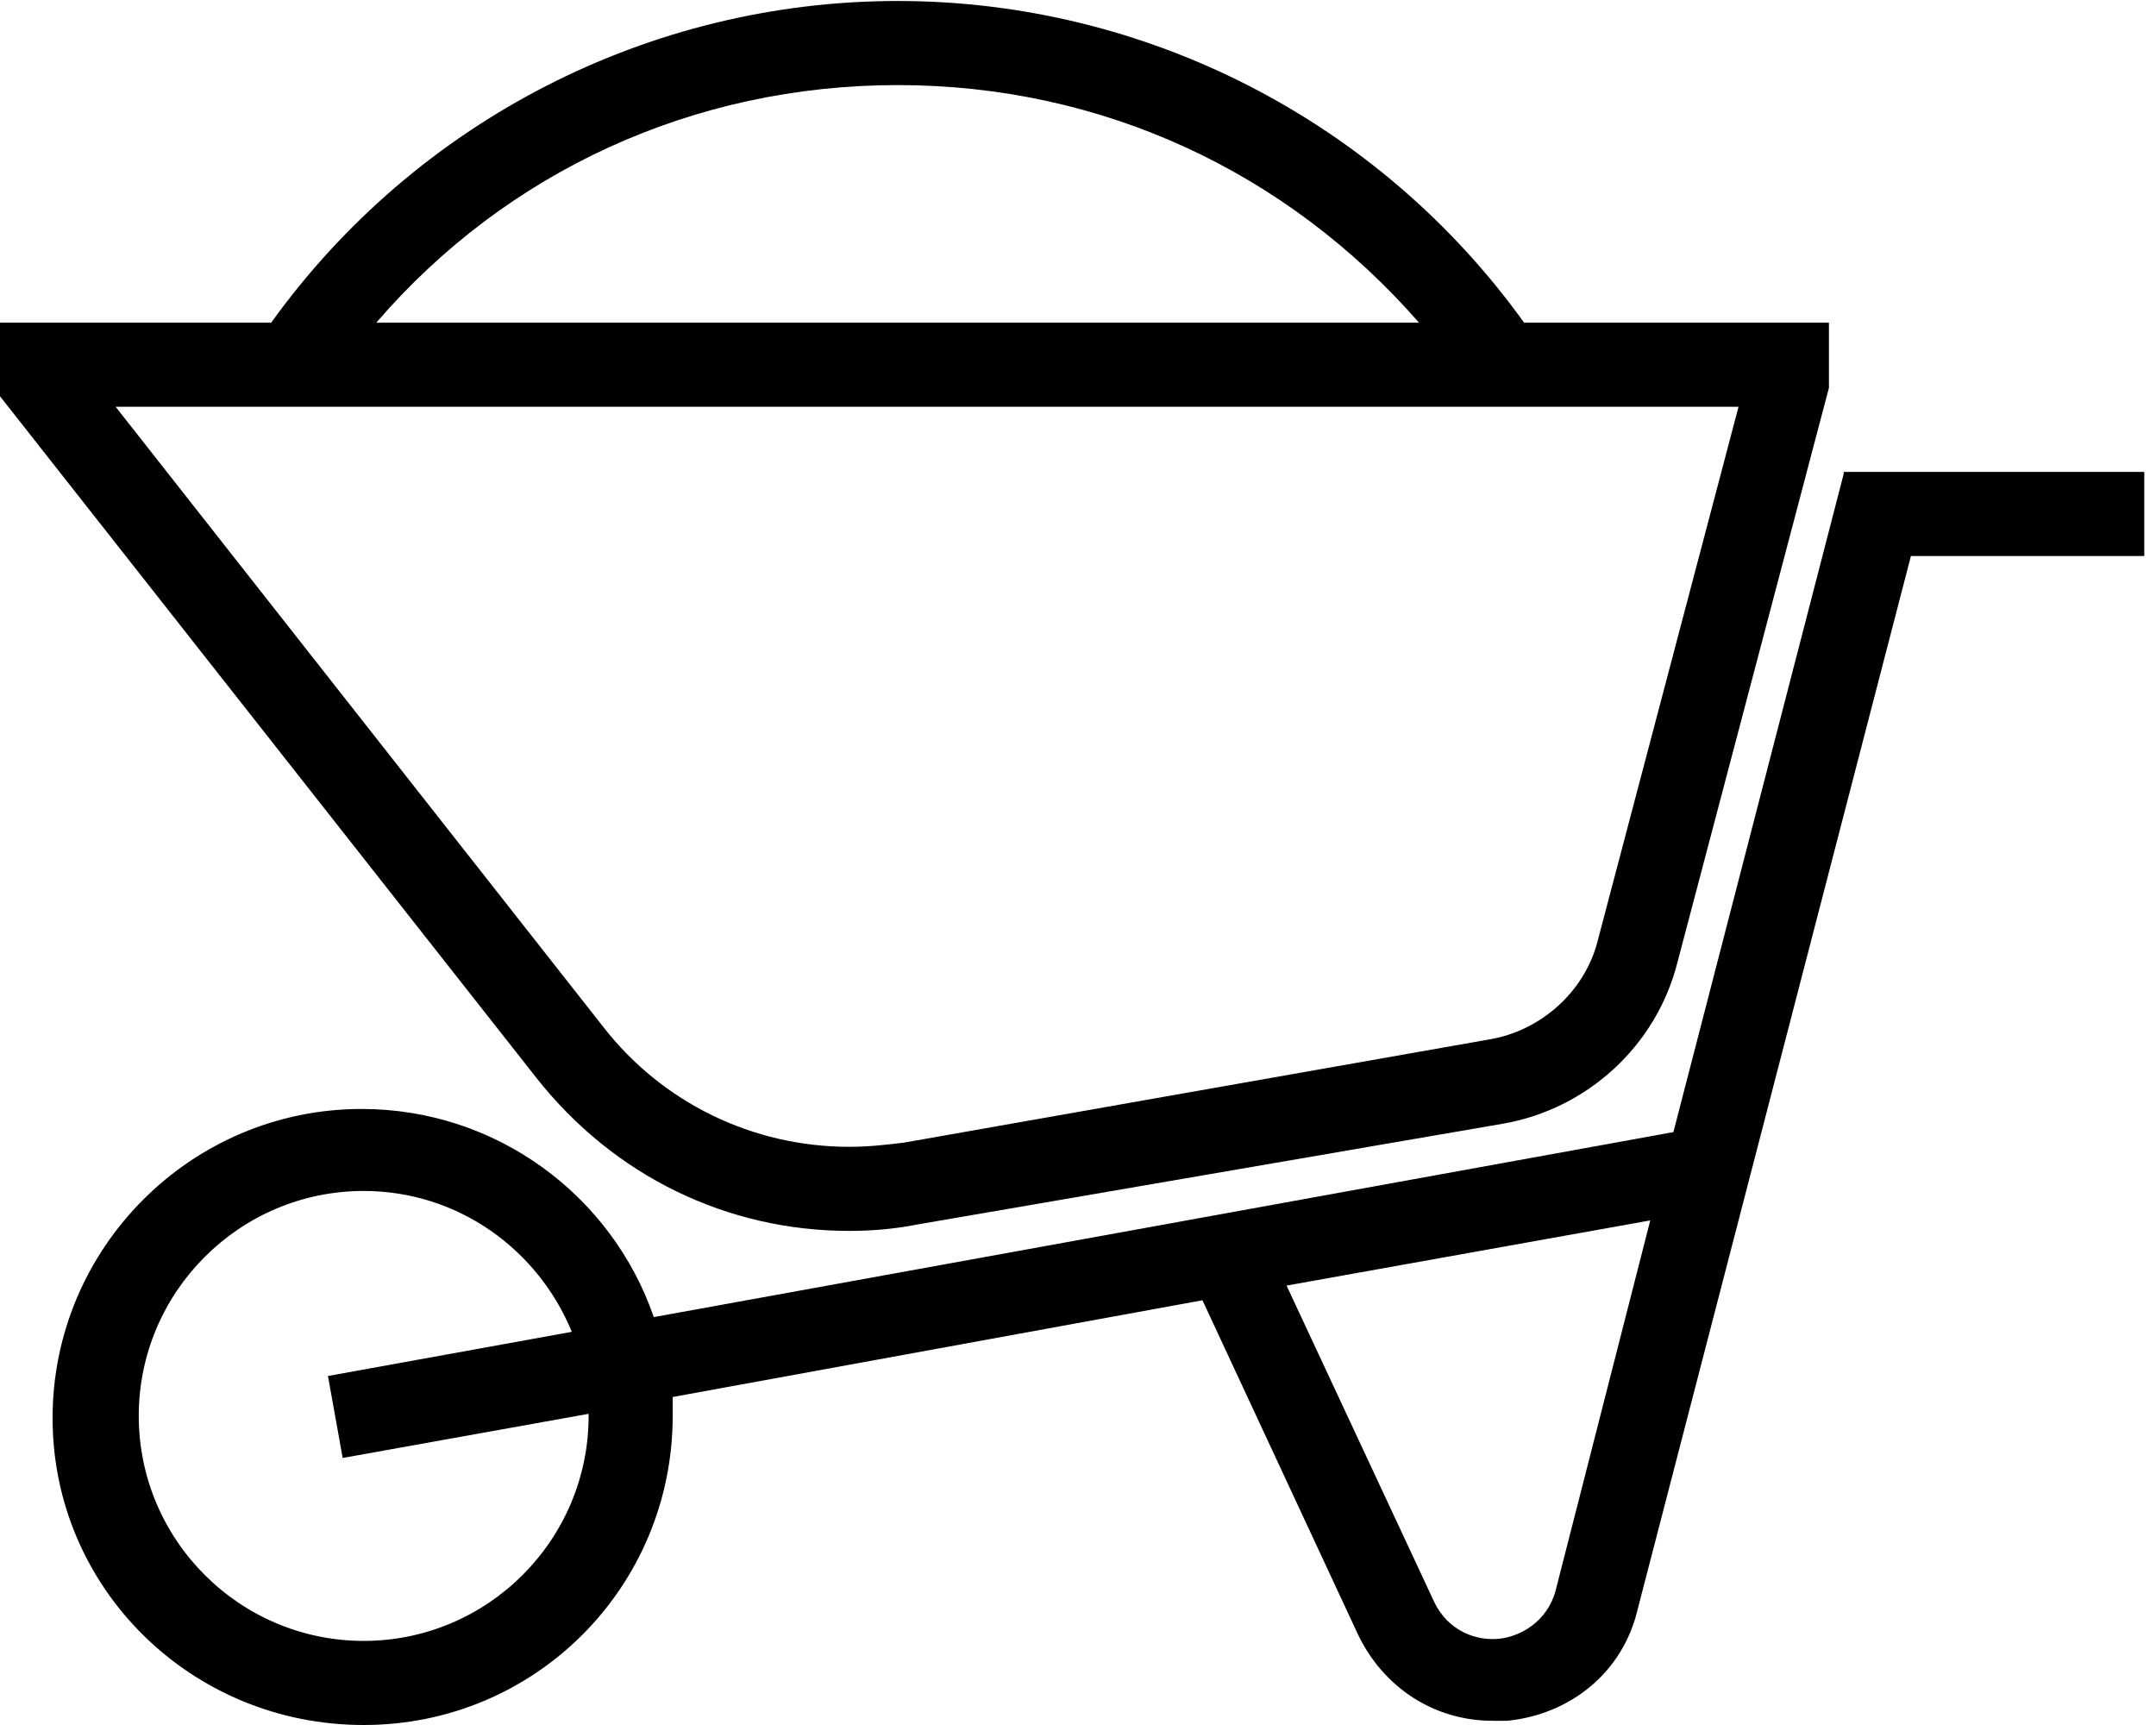 <svg width="70" height="56" viewBox="0 0 70 56" fill="none" xmlns="http://www.w3.org/2000/svg">
<path d="M27.575 39.96C28.326 39.96 29.076 39.892 29.759 39.756L48.802 36.479C51.532 36.002 53.784 33.954 54.467 31.224L59.381 12.591V10.475H49.484C44.775 3.922 37.199 0.032 29.145 0.032C21.09 0.032 13.514 3.922 8.805 10.475H0V12.864L17.405 34.978C19.93 38.186 23.616 39.96 27.575 39.96ZM29.145 2.762C35.765 2.762 41.772 5.56 46.072 10.475H12.217C16.449 5.56 22.524 2.762 29.145 2.762ZM56.446 13.205L51.873 30.541C51.464 32.179 50.03 33.476 48.324 33.749L29.349 37.094C28.803 37.162 28.189 37.23 27.575 37.23C24.435 37.23 21.5 35.797 19.589 33.34L3.754 13.205H56.446Z" fill="black"/>
<path d="M59.859 15.389L54.331 36.752L21.227 42.758C19.862 38.8 16.108 36.001 11.74 36.001C6.211 36.001 1.707 40.506 1.707 46.035C1.707 51.563 6.211 56 11.808 56C17.405 56 21.841 51.495 21.841 45.966C21.841 45.762 21.841 45.557 21.841 45.352L39.041 42.212L44.092 53.065C44.911 54.771 46.55 55.863 48.461 55.863C48.597 55.863 48.734 55.863 48.938 55.863C50.986 55.658 52.692 54.293 53.17 52.246L62.043 18.05H69.619V15.32H59.859V15.389ZM19.111 45.966C19.111 49.993 15.835 53.27 11.808 53.27C7.781 53.27 4.505 49.993 4.505 45.966C4.505 41.939 7.781 38.663 11.808 38.663C14.88 38.663 17.473 40.574 18.565 43.236L10.648 44.67L11.126 47.331L19.111 45.898C19.111 45.898 19.111 45.898 19.111 45.966ZM50.508 51.632C50.235 52.655 49.348 53.133 48.665 53.201C47.983 53.27 47.027 52.997 46.55 51.973L41.772 41.735L53.58 39.619L50.508 51.632Z" fill="black"/>
</svg>
